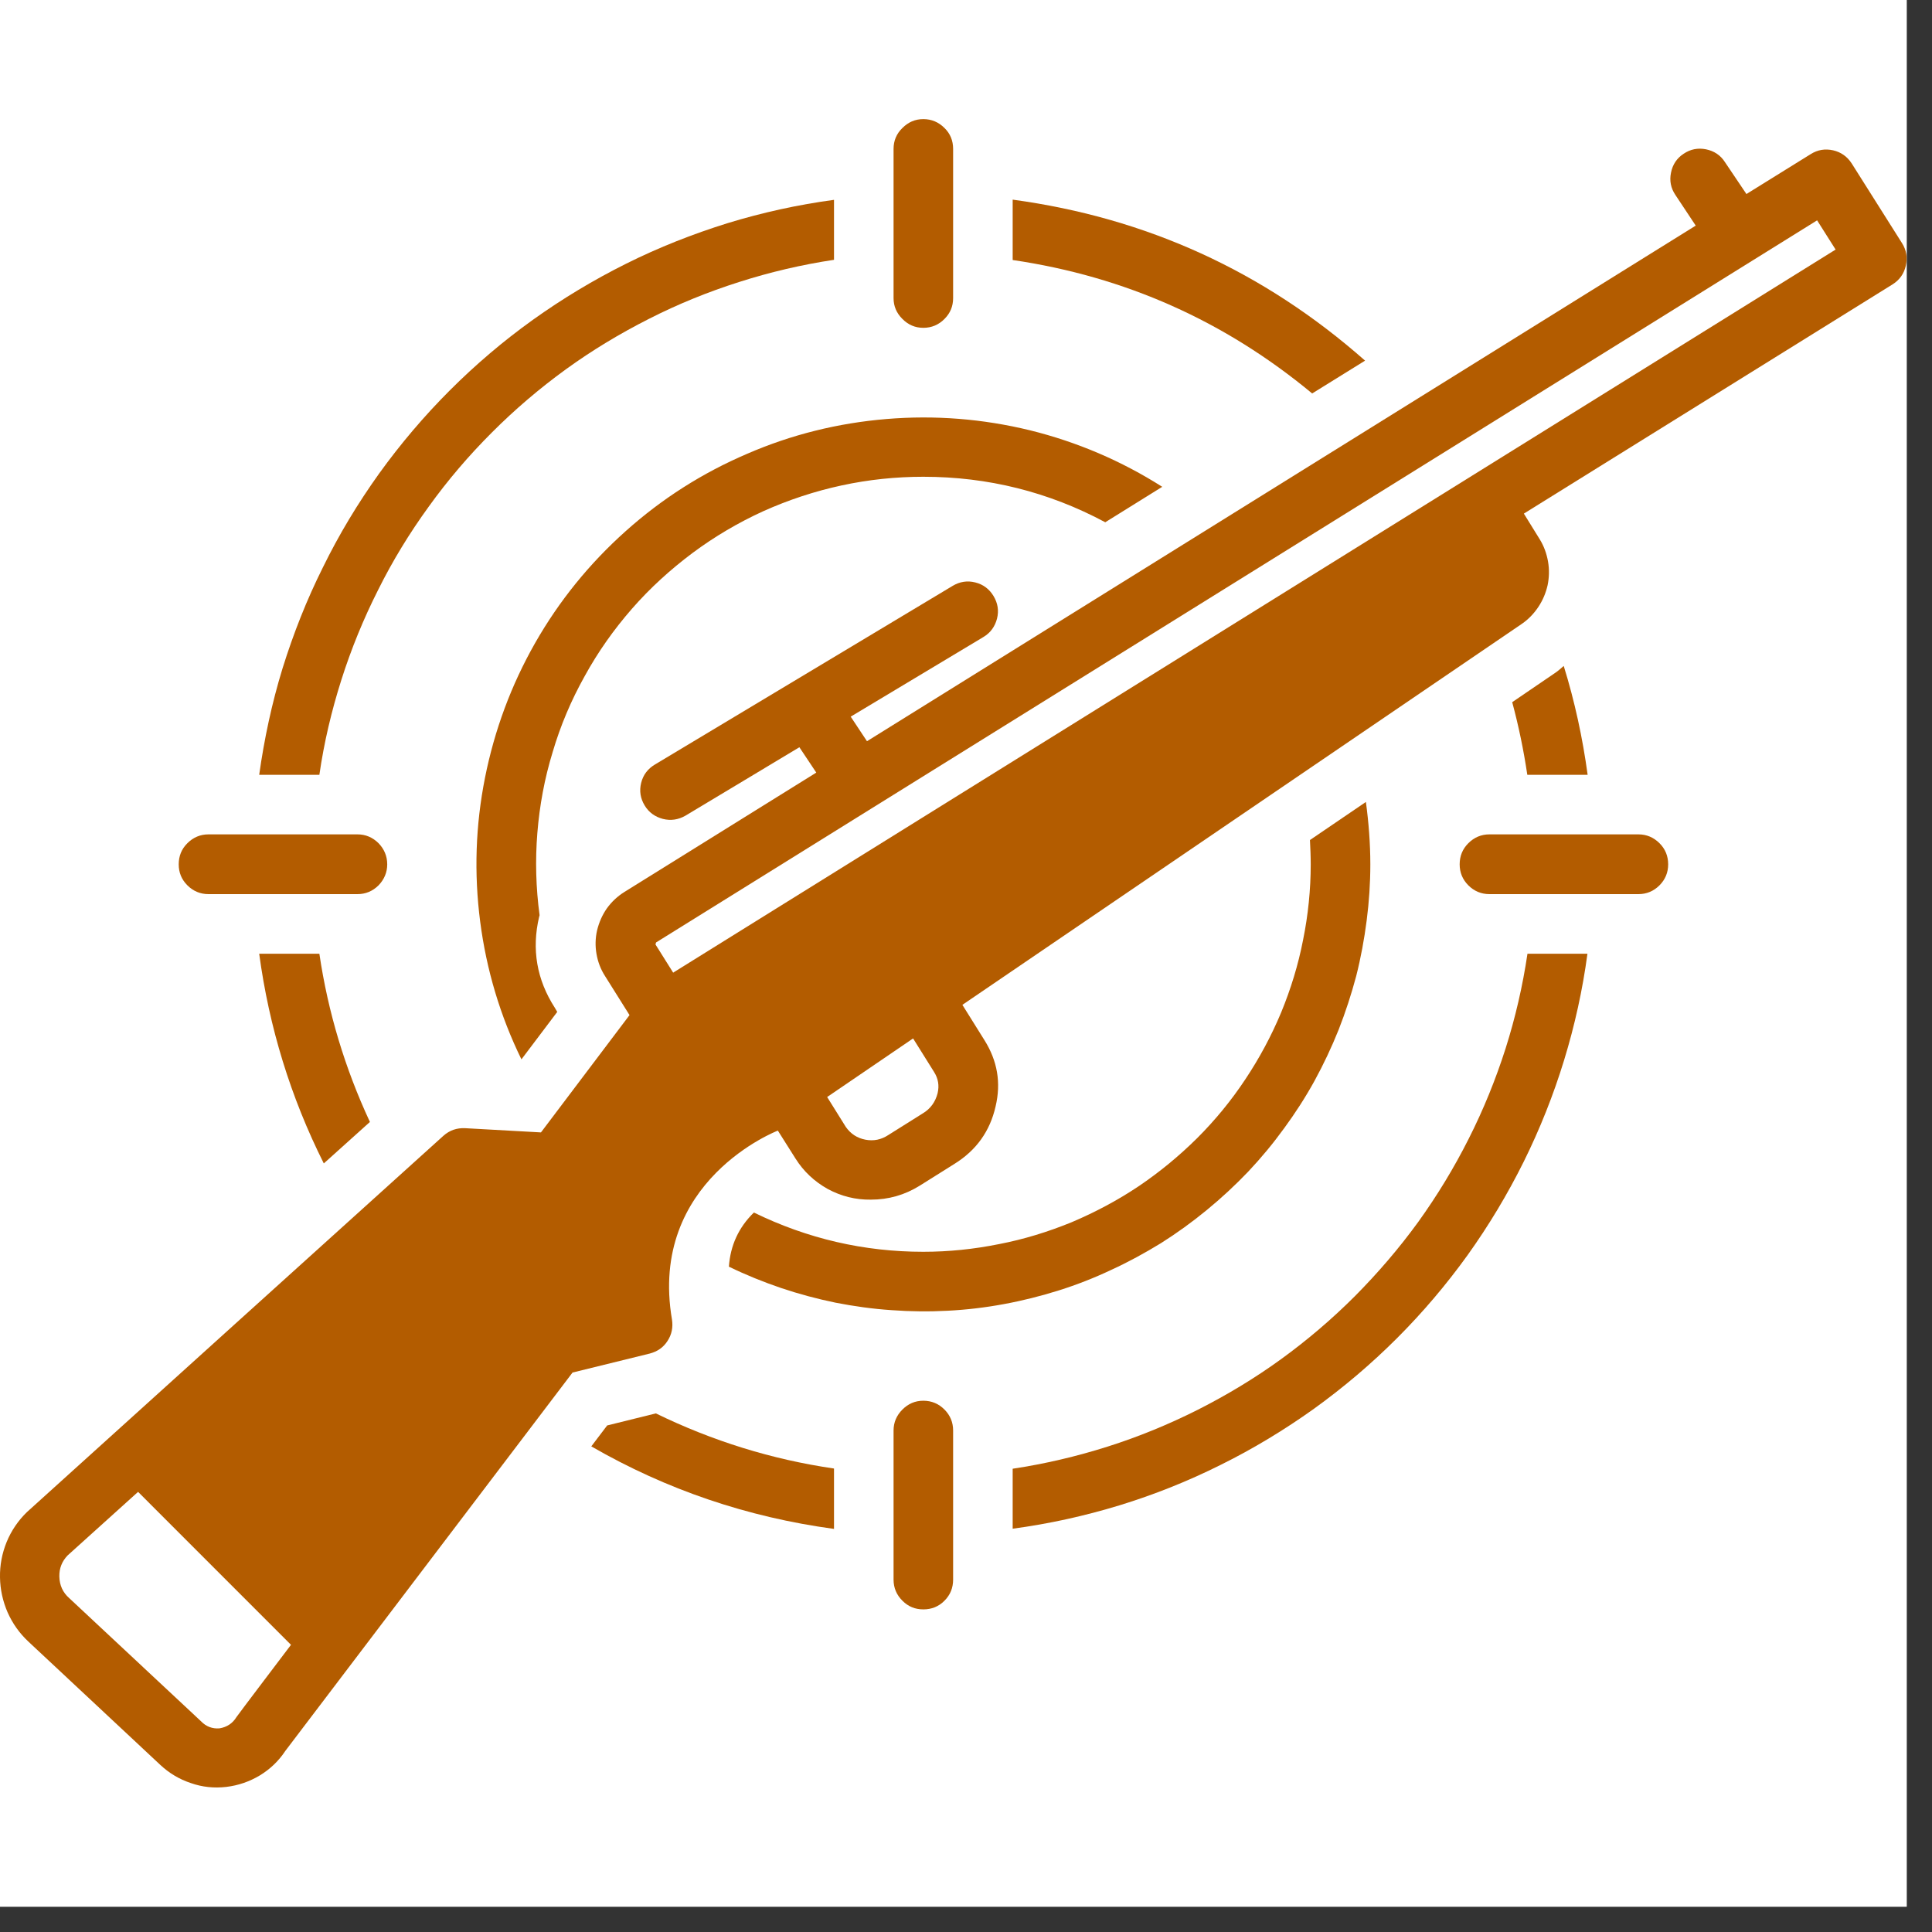 <svg xmlns="http://www.w3.org/2000/svg" xmlns:xlink="http://www.w3.org/1999/xlink" width="50" zoomAndPan="magnify" viewBox="0 0 37.5 37.5" height="50" preserveAspectRatio="xMidYMid meet" version="1.0"><rect x="0" y="0" width="37.5" height="37.5" fill="#333333" stroke="none"/><defs><clipPath id="4c5a8ee065"><path d="M 0 0 L 37.008 0 L 37.008 37.008 L 0 37.008 Z M 0 0 " clip-rule="nonzero"/></clipPath><clipPath id="b7feb39072"><path d="M 0 2 L 37.008 2 L 37.008 35 L 0 35 Z M 0 2 " clip-rule="nonzero"/></clipPath></defs><g clip-path="url(#4c5a8ee065)"><path fill="#ffffff" d="M 0 0 L 37.008 0 L 37.008 37.008 L 0 37.008 Z M 0 0 " fill-opacity="1" fill-rule="nonzero"/><path fill="#ffffff" d="M 0 0 L 37.008 0 L 37.008 37.008 L 0 37.008 Z M 0 0 " fill-opacity="1" fill-rule="nonzero"/></g><g clip-path="url(#b7feb39072)"><path fill="#b35c00" d="M 36.918 4.719 L 35.941 3.172 C 35.855 3.039 35.734 2.953 35.582 2.918 C 35.426 2.883 35.281 2.906 35.145 2.992 L 33.898 3.766 L 33.48 3.145 C 33.395 3.012 33.27 2.93 33.113 2.898 C 32.957 2.867 32.812 2.895 32.68 2.984 C 32.547 3.07 32.465 3.195 32.434 3.352 C 32.402 3.508 32.43 3.652 32.52 3.785 L 32.914 4.379 L 16.828 14.387 L 16.512 13.91 L 19.09 12.363 C 19.227 12.281 19.312 12.16 19.352 12.008 C 19.391 11.852 19.367 11.707 19.285 11.57 C 19.203 11.434 19.086 11.344 18.93 11.305 C 18.777 11.266 18.629 11.289 18.492 11.371 L 12.711 14.84 C 12.574 14.922 12.484 15.039 12.445 15.195 C 12.406 15.352 12.43 15.496 12.512 15.633 C 12.594 15.77 12.715 15.855 12.867 15.895 C 13.023 15.934 13.168 15.91 13.305 15.832 L 15.516 14.504 L 15.844 14.996 L 12.121 17.312 C 11.988 17.395 11.875 17.5 11.781 17.629 C 11.691 17.758 11.629 17.898 11.59 18.055 C 11.555 18.207 11.551 18.363 11.578 18.516 C 11.605 18.672 11.66 18.816 11.746 18.949 L 12.219 19.703 L 10.5 21.98 L 9.027 21.898 C 8.867 21.891 8.727 21.938 8.605 22.047 C 8.605 22.047 0.52 29.348 0.52 29.352 C 0.352 29.516 0.219 29.711 0.129 29.93 C 0.039 30.152 -0.004 30.379 0 30.617 C 0.004 30.855 0.055 31.082 0.148 31.297 C 0.246 31.516 0.379 31.703 0.555 31.867 L 3.113 34.258 C 3.285 34.418 3.48 34.535 3.703 34.609 C 3.926 34.688 4.156 34.711 4.391 34.684 C 4.625 34.656 4.84 34.582 5.043 34.461 C 5.242 34.34 5.41 34.18 5.539 33.984 L 11.113 26.641 L 12.609 26.273 C 12.758 26.234 12.875 26.156 12.957 26.027 C 13.039 25.902 13.066 25.762 13.043 25.613 C 12.582 22.91 15.098 21.945 15.098 21.945 L 15.441 22.488 C 15.598 22.738 15.809 22.934 16.066 23.078 C 16.328 23.219 16.605 23.289 16.902 23.285 C 17.246 23.285 17.562 23.195 17.855 23.012 L 18.527 22.59 C 18.949 22.328 19.215 21.957 19.324 21.477 C 19.434 21.016 19.359 20.59 19.109 20.191 L 18.68 19.504 L 29.539 12.109 C 29.668 12.02 29.773 11.91 29.859 11.781 C 29.945 11.652 30.004 11.512 30.039 11.359 C 30.07 11.207 30.074 11.055 30.047 10.898 C 30.02 10.746 29.969 10.602 29.887 10.469 L 29.578 9.969 L 36.734 5.52 C 36.871 5.434 36.957 5.312 36.992 5.156 C 37.027 5 37.004 4.855 36.918 4.719 Z M 4.59 33.328 C 4.516 33.449 4.406 33.523 4.262 33.547 C 4.121 33.559 4 33.512 3.902 33.41 L 1.344 31.02 C 1.219 30.91 1.156 30.77 1.152 30.602 C 1.148 30.441 1.203 30.305 1.312 30.191 L 2.68 28.957 L 5.648 31.926 C 5.648 31.926 4.594 33.316 4.59 33.328 Z M 18.199 21.219 C 18.156 21.387 18.062 21.52 17.914 21.609 L 17.242 22.031 C 17.105 22.121 16.957 22.152 16.797 22.121 C 16.637 22.09 16.512 22.008 16.418 21.875 L 16.055 21.293 L 17.723 20.156 L 18.129 20.805 C 18.211 20.934 18.234 21.07 18.199 21.219 Z M 13.066 18.879 L 12.723 18.332 L 12.734 18.293 L 35.27 4.277 L 35.629 4.844 Z M 13.066 18.879 " fill-opacity="1" fill-rule="nonzero"/></g><path fill="#b35c00" d="M 17.922 6.363 C 18.082 6.363 18.219 6.305 18.332 6.191 C 18.445 6.078 18.5 5.945 18.5 5.785 L 18.5 2.891 C 18.5 2.73 18.445 2.594 18.332 2.484 C 18.219 2.371 18.082 2.312 17.922 2.312 C 17.762 2.312 17.629 2.371 17.516 2.484 C 17.402 2.594 17.344 2.73 17.344 2.891 L 17.344 5.785 C 17.344 5.945 17.402 6.078 17.516 6.191 C 17.629 6.305 17.762 6.363 17.922 6.363 Z M 17.922 6.363 " fill-opacity="1" fill-rule="nonzero"/><path fill="#b35c00" d="M 17.922 9.254 C 19.172 9.254 20.352 9.547 21.453 10.137 L 22.559 9.449 C 21.766 8.945 20.906 8.578 19.992 8.352 C 19.074 8.129 18.148 8.055 17.207 8.133 C 16.27 8.211 15.363 8.434 14.5 8.809 C 13.633 9.18 12.848 9.68 12.145 10.309 C 11.441 10.938 10.855 11.66 10.387 12.48 C 9.922 13.297 9.598 14.172 9.414 15.094 C 9.23 16.02 9.199 16.949 9.32 17.887 C 9.441 18.82 9.707 19.715 10.121 20.562 L 10.816 19.641 L 10.77 19.562 C 10.418 19.016 10.316 18.426 10.465 17.793 C 10.469 17.781 10.473 17.773 10.473 17.762 C 10.402 17.234 10.387 16.699 10.43 16.168 C 10.473 15.633 10.57 15.109 10.727 14.598 C 10.879 14.082 11.086 13.594 11.348 13.125 C 11.605 12.656 11.914 12.219 12.266 11.816 C 12.617 11.414 13.012 11.055 13.441 10.734 C 13.871 10.414 14.328 10.145 14.816 9.922 C 15.305 9.703 15.812 9.535 16.336 9.422 C 16.859 9.309 17.387 9.254 17.922 9.254 Z M 17.922 9.254 " fill-opacity="1" fill-rule="nonzero"/><path fill="#b35c00" d="M 17.922 24.297 C 16.77 24.297 15.672 24.043 14.633 23.535 C 14.336 23.824 14.176 24.176 14.148 24.586 C 14.477 24.746 14.816 24.883 15.16 25 C 15.508 25.117 15.859 25.211 16.219 25.285 C 16.578 25.355 16.941 25.406 17.305 25.43 C 17.672 25.457 18.035 25.461 18.402 25.441 C 18.766 25.422 19.129 25.379 19.488 25.312 C 19.848 25.246 20.203 25.156 20.551 25.047 C 20.898 24.938 21.238 24.805 21.57 24.648 C 21.902 24.496 22.223 24.32 22.535 24.129 C 22.844 23.934 23.141 23.719 23.422 23.488 C 23.707 23.254 23.973 23.008 24.227 22.742 C 24.477 22.477 24.711 22.195 24.926 21.898 C 25.141 21.605 25.34 21.297 25.516 20.977 C 25.691 20.656 25.848 20.324 25.984 19.984 C 26.117 19.645 26.23 19.297 26.324 18.945 C 26.414 18.59 26.48 18.23 26.527 17.867 C 26.574 17.504 26.598 17.141 26.598 16.777 C 26.598 16.371 26.566 15.965 26.512 15.566 L 25.426 16.305 C 25.434 16.461 25.441 16.617 25.441 16.777 C 25.441 17.27 25.391 17.758 25.293 18.242 C 25.199 18.727 25.055 19.195 24.867 19.652 C 24.676 20.109 24.445 20.539 24.172 20.949 C 23.898 21.363 23.586 21.742 23.238 22.09 C 22.887 22.438 22.508 22.75 22.098 23.027 C 21.688 23.301 21.254 23.531 20.801 23.723 C 20.344 23.91 19.875 24.055 19.391 24.148 C 18.906 24.246 18.418 24.297 17.922 24.297 Z M 17.922 24.297 " fill-opacity="1" fill-rule="nonzero"/><path fill="#b35c00" d="M 17.922 27.188 C 17.762 27.188 17.629 27.246 17.516 27.359 C 17.402 27.473 17.344 27.609 17.344 27.766 L 17.344 30.66 C 17.344 30.82 17.402 30.957 17.516 31.07 C 17.629 31.184 17.762 31.238 17.922 31.238 C 18.082 31.238 18.219 31.184 18.332 31.07 C 18.445 30.957 18.5 30.82 18.5 30.66 L 18.5 27.766 C 18.5 27.609 18.445 27.473 18.332 27.359 C 18.219 27.246 18.082 27.188 17.922 27.188 Z M 17.922 27.188 " fill-opacity="1" fill-rule="nonzero"/><path fill="#b35c00" d="M 31.801 16.195 L 28.91 16.195 C 28.75 16.195 28.613 16.254 28.5 16.367 C 28.387 16.48 28.332 16.617 28.332 16.777 C 28.332 16.934 28.387 17.07 28.5 17.184 C 28.613 17.297 28.75 17.355 28.91 17.355 L 31.801 17.355 C 31.961 17.355 32.098 17.297 32.211 17.184 C 32.324 17.07 32.379 16.934 32.379 16.777 C 32.379 16.617 32.324 16.48 32.211 16.367 C 32.098 16.254 31.961 16.195 31.801 16.195 Z M 31.801 16.195 " fill-opacity="1" fill-rule="nonzero"/><path fill="#b35c00" d="M 4.047 17.355 L 6.938 17.355 C 7.098 17.355 7.234 17.297 7.348 17.184 C 7.457 17.07 7.516 16.934 7.516 16.777 C 7.516 16.617 7.457 16.48 7.348 16.367 C 7.234 16.254 7.098 16.195 6.938 16.195 L 4.047 16.195 C 3.887 16.195 3.75 16.254 3.637 16.367 C 3.523 16.48 3.469 16.617 3.469 16.777 C 3.469 16.934 3.523 17.07 3.637 17.184 C 3.75 17.297 3.887 17.355 4.047 17.355 Z M 4.047 17.355 " fill-opacity="1" fill-rule="nonzero"/><path fill="#b35c00" d="M 26.496 7 C 24.531 5.266 22.254 4.227 19.656 3.875 L 19.656 5.047 C 21.836 5.367 23.773 6.23 25.469 7.637 Z M 26.496 7 " fill-opacity="1" fill-rule="nonzero"/><path fill="#b35c00" d="M 5.031 18.512 C 5.223 19.938 5.641 21.297 6.285 22.582 L 7.18 21.777 C 6.695 20.734 6.367 19.648 6.199 18.512 Z M 5.031 18.512 " fill-opacity="1" fill-rule="nonzero"/><path fill="#b35c00" d="M 16.188 5.043 L 16.188 3.879 C 15.488 3.973 14.797 4.125 14.121 4.332 C 13.445 4.543 12.789 4.801 12.156 5.117 C 11.52 5.434 10.918 5.797 10.344 6.207 C 9.766 6.621 9.23 7.078 8.73 7.578 C 8.23 8.078 7.773 8.617 7.359 9.191 C 6.945 9.77 6.582 10.371 6.27 11.008 C 5.953 11.641 5.695 12.297 5.484 12.973 C 5.277 13.648 5.129 14.34 5.031 15.039 L 6.199 15.039 C 6.289 14.414 6.434 13.801 6.625 13.199 C 6.816 12.598 7.055 12.012 7.34 11.449 C 7.621 10.883 7.949 10.348 8.32 9.836 C 8.691 9.32 9.098 8.844 9.547 8.395 C 9.992 7.949 10.473 7.539 10.984 7.168 C 11.496 6.797 12.035 6.473 12.598 6.188 C 13.16 5.902 13.746 5.664 14.348 5.473 C 14.949 5.281 15.562 5.137 16.188 5.043 Z M 16.188 5.043 " fill-opacity="1" fill-rule="nonzero"/><path fill="#b35c00" d="M 30.352 12.926 C 30.297 12.973 30.246 13.02 30.188 13.059 L 29.352 13.629 C 29.477 14.094 29.574 14.562 29.645 15.039 L 30.816 15.039 C 30.719 14.324 30.566 13.617 30.352 12.926 Z M 30.352 12.926 " fill-opacity="1" fill-rule="nonzero"/><path fill="#b35c00" d="M 11.785 27.668 L 11.477 28.074 C 12.941 28.918 14.512 29.449 16.188 29.676 L 16.188 28.504 C 14.98 28.328 13.828 27.969 12.73 27.434 Z M 11.785 27.668 " fill-opacity="1" fill-rule="nonzero"/><path fill="#b35c00" d="M 19.656 28.508 L 19.656 29.672 C 20.359 29.578 21.047 29.426 21.727 29.219 C 22.402 29.012 23.059 28.75 23.691 28.434 C 24.324 28.121 24.93 27.754 25.504 27.344 C 26.078 26.93 26.617 26.473 27.117 25.973 C 27.617 25.473 28.074 24.934 28.488 24.359 C 28.898 23.785 29.262 23.18 29.578 22.543 C 29.891 21.91 30.152 21.254 30.359 20.578 C 30.566 19.902 30.719 19.211 30.812 18.512 L 29.648 18.512 C 29.555 19.137 29.414 19.75 29.223 20.352 C 29.031 20.953 28.793 21.539 28.508 22.102 C 28.223 22.668 27.898 23.203 27.527 23.719 C 27.156 24.23 26.746 24.707 26.301 25.156 C 25.855 25.602 25.375 26.012 24.863 26.383 C 24.352 26.754 23.812 27.078 23.25 27.363 C 22.684 27.648 22.102 27.887 21.5 28.078 C 20.895 28.27 20.281 28.414 19.656 28.508 Z M 19.656 28.508 " fill-opacity="1" fill-rule="nonzero"/></svg>